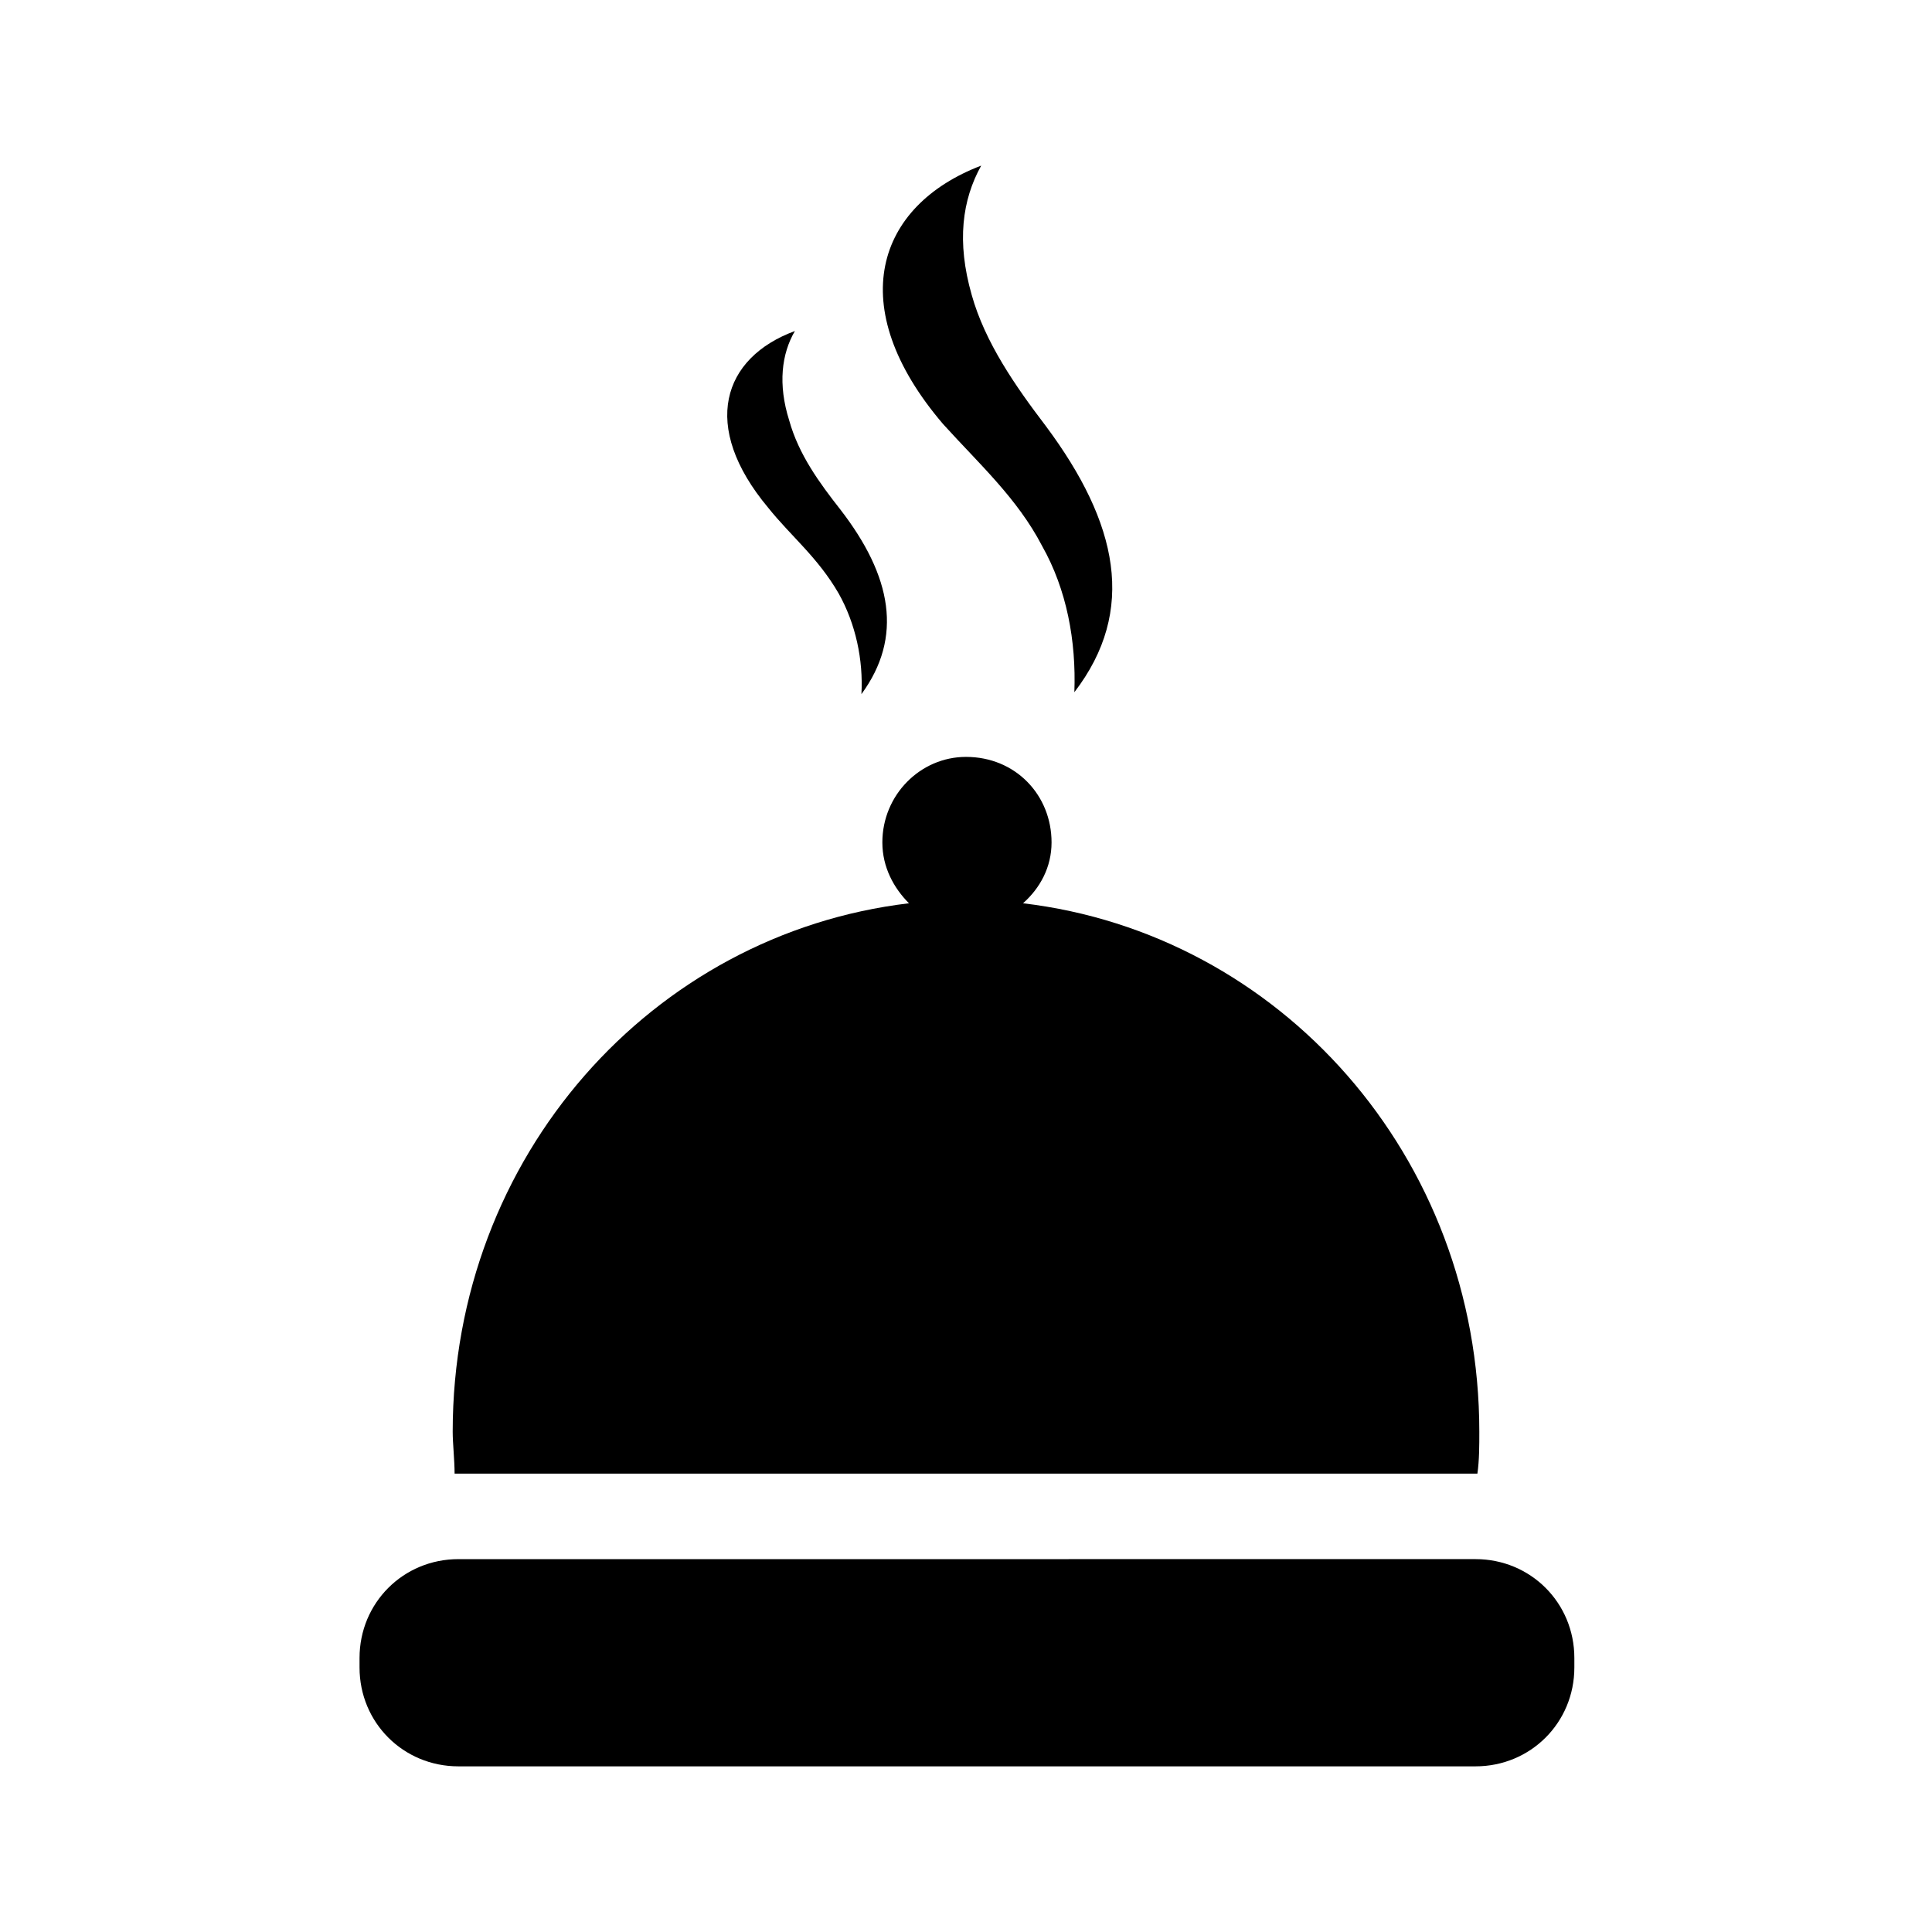 <?xml version="1.0" encoding="UTF-8"?>
<!-- The Best Svg Icon site in the world: iconSvg.co, Visit us! https://iconsvg.co -->
<svg fill="#000000" width="800px" height="800px" version="1.1" viewBox="144 144 512 512" xmlns="http://www.w3.org/2000/svg">
 <g>
  <path d="m265.48 612.1h269.54c14.609 0 26.199-11.586 26.199-26.199v-2.519c0-14.609-11.586-26.199-26.199-26.199l-269.54 0.004c-14.609 0-26.199 11.586-26.199 26.199v2.519c0.004 14.609 11.59 26.195 26.199 26.195z" fill-rule="evenodd"/>
  <path d="m308.81 534.52h226.72c0.504-3.527 0.504-7.559 0.504-11.082-0.004-73.055-52.902-132-120.92-140.06 4.535-4.031 7.559-9.574 7.559-16.121 0-12.594-9.574-22.672-22.672-22.672-12.09 0-22.168 10.078-22.168 22.672 0 6.551 3.023 12.09 7.055 16.121-68.016 8.062-120.92 67.008-120.92 140.06 0 3.023 0.504 7.559 0.504 11.082z" fill-rule="evenodd"/>
  <path d="m393.95 256.41c-26.703-31.234-17.633-57.938 10.078-68.52-5.039 9.07-6.551 20.152-2.519 34.258 3.527 12.594 11.586 24.184 19.648 34.762 19.145 25.695 24.184 48.871 7.559 70.535 0.504-13.602-2.016-27.207-8.566-38.793-6.551-12.594-16.629-21.664-26.199-32.242z"/>
  <path d="m347.6 278.58c-18.137-21.664-12.09-39.801 7.055-46.855-3.527 6.047-4.535 14.105-1.512 23.68 2.519 9.07 8.062 16.625 13.602 23.68 13.602 17.633 16.625 33.754 5.543 48.871 0.504-9.07-1.512-18.641-6.047-26.703-5.539-9.574-12.594-15.117-18.641-22.672z"/>
 </g>
</svg>
